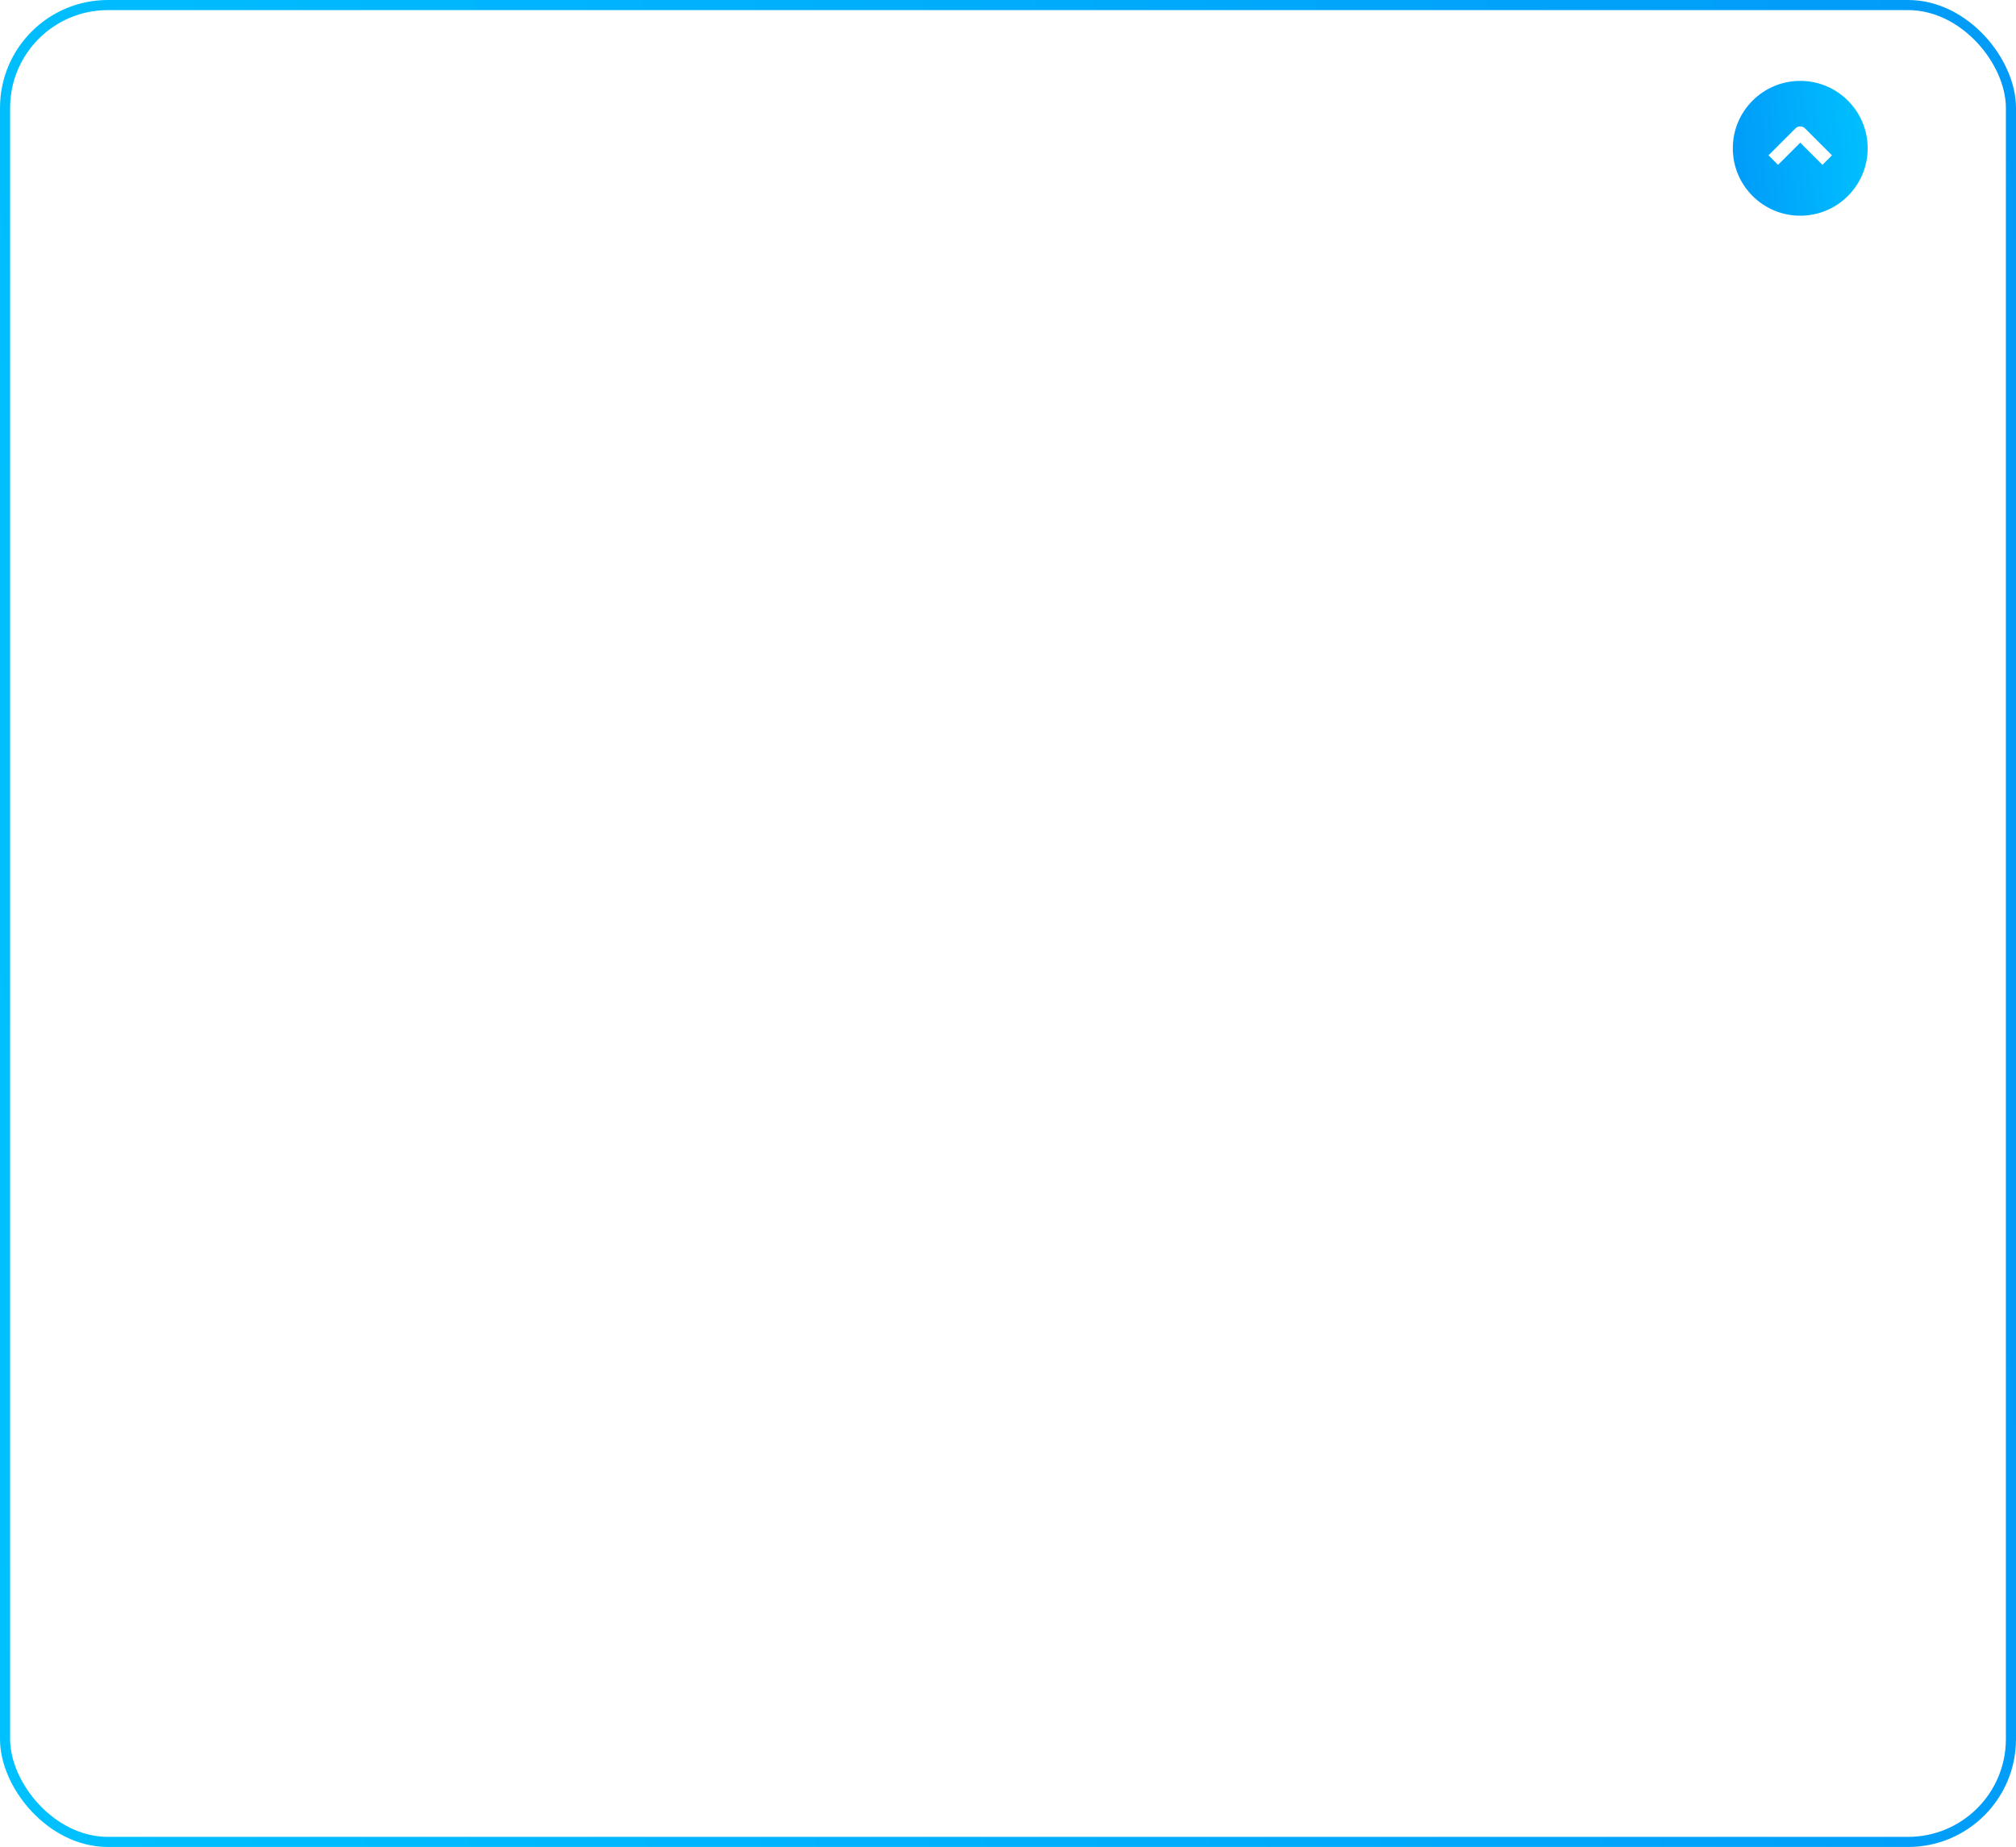 <?xml version="1.0" encoding="UTF-8"?> <svg xmlns="http://www.w3.org/2000/svg" width="299" height="274" viewBox="0 0 299 274" fill="none"> <path fill-rule="evenodd" clip-rule="evenodd" d="M267 12C261.477 12 257 16.477 257 22C257 27.523 261.477 32 267 32C272.523 32 277 27.523 277 22C277 16.477 272.523 12 267 12ZM270.293 24.457L267 21.164L263.707 24.457L262.293 23.043L266.293 19.043C266.683 18.652 267.317 18.652 267.707 19.043L271.707 23.043L270.293 24.457Z" fill="url(#paint0_linear_752_2258)"></path> <rect x="0.75" y="0.75" width="297.5" height="272.5" rx="15.25" stroke="url(#paint1_linear_752_2258)" stroke-width="1.5"></rect> <defs> <linearGradient id="paint0_linear_752_2258" x1="277" y1="12" x2="249.282" y2="14.397" gradientUnits="userSpaceOnUse"> <stop stop-color="#00C1FF"></stop> <stop offset="1" stop-color="#018FF6"></stop> </linearGradient> <linearGradient id="paint1_linear_752_2258" x1="4.46937e-06" y1="274" x2="413.795" y2="234.944" gradientUnits="userSpaceOnUse"> <stop stop-color="#00C1FF"></stop> <stop offset="1" stop-color="#018FF6"></stop> </linearGradient> </defs> </svg> 